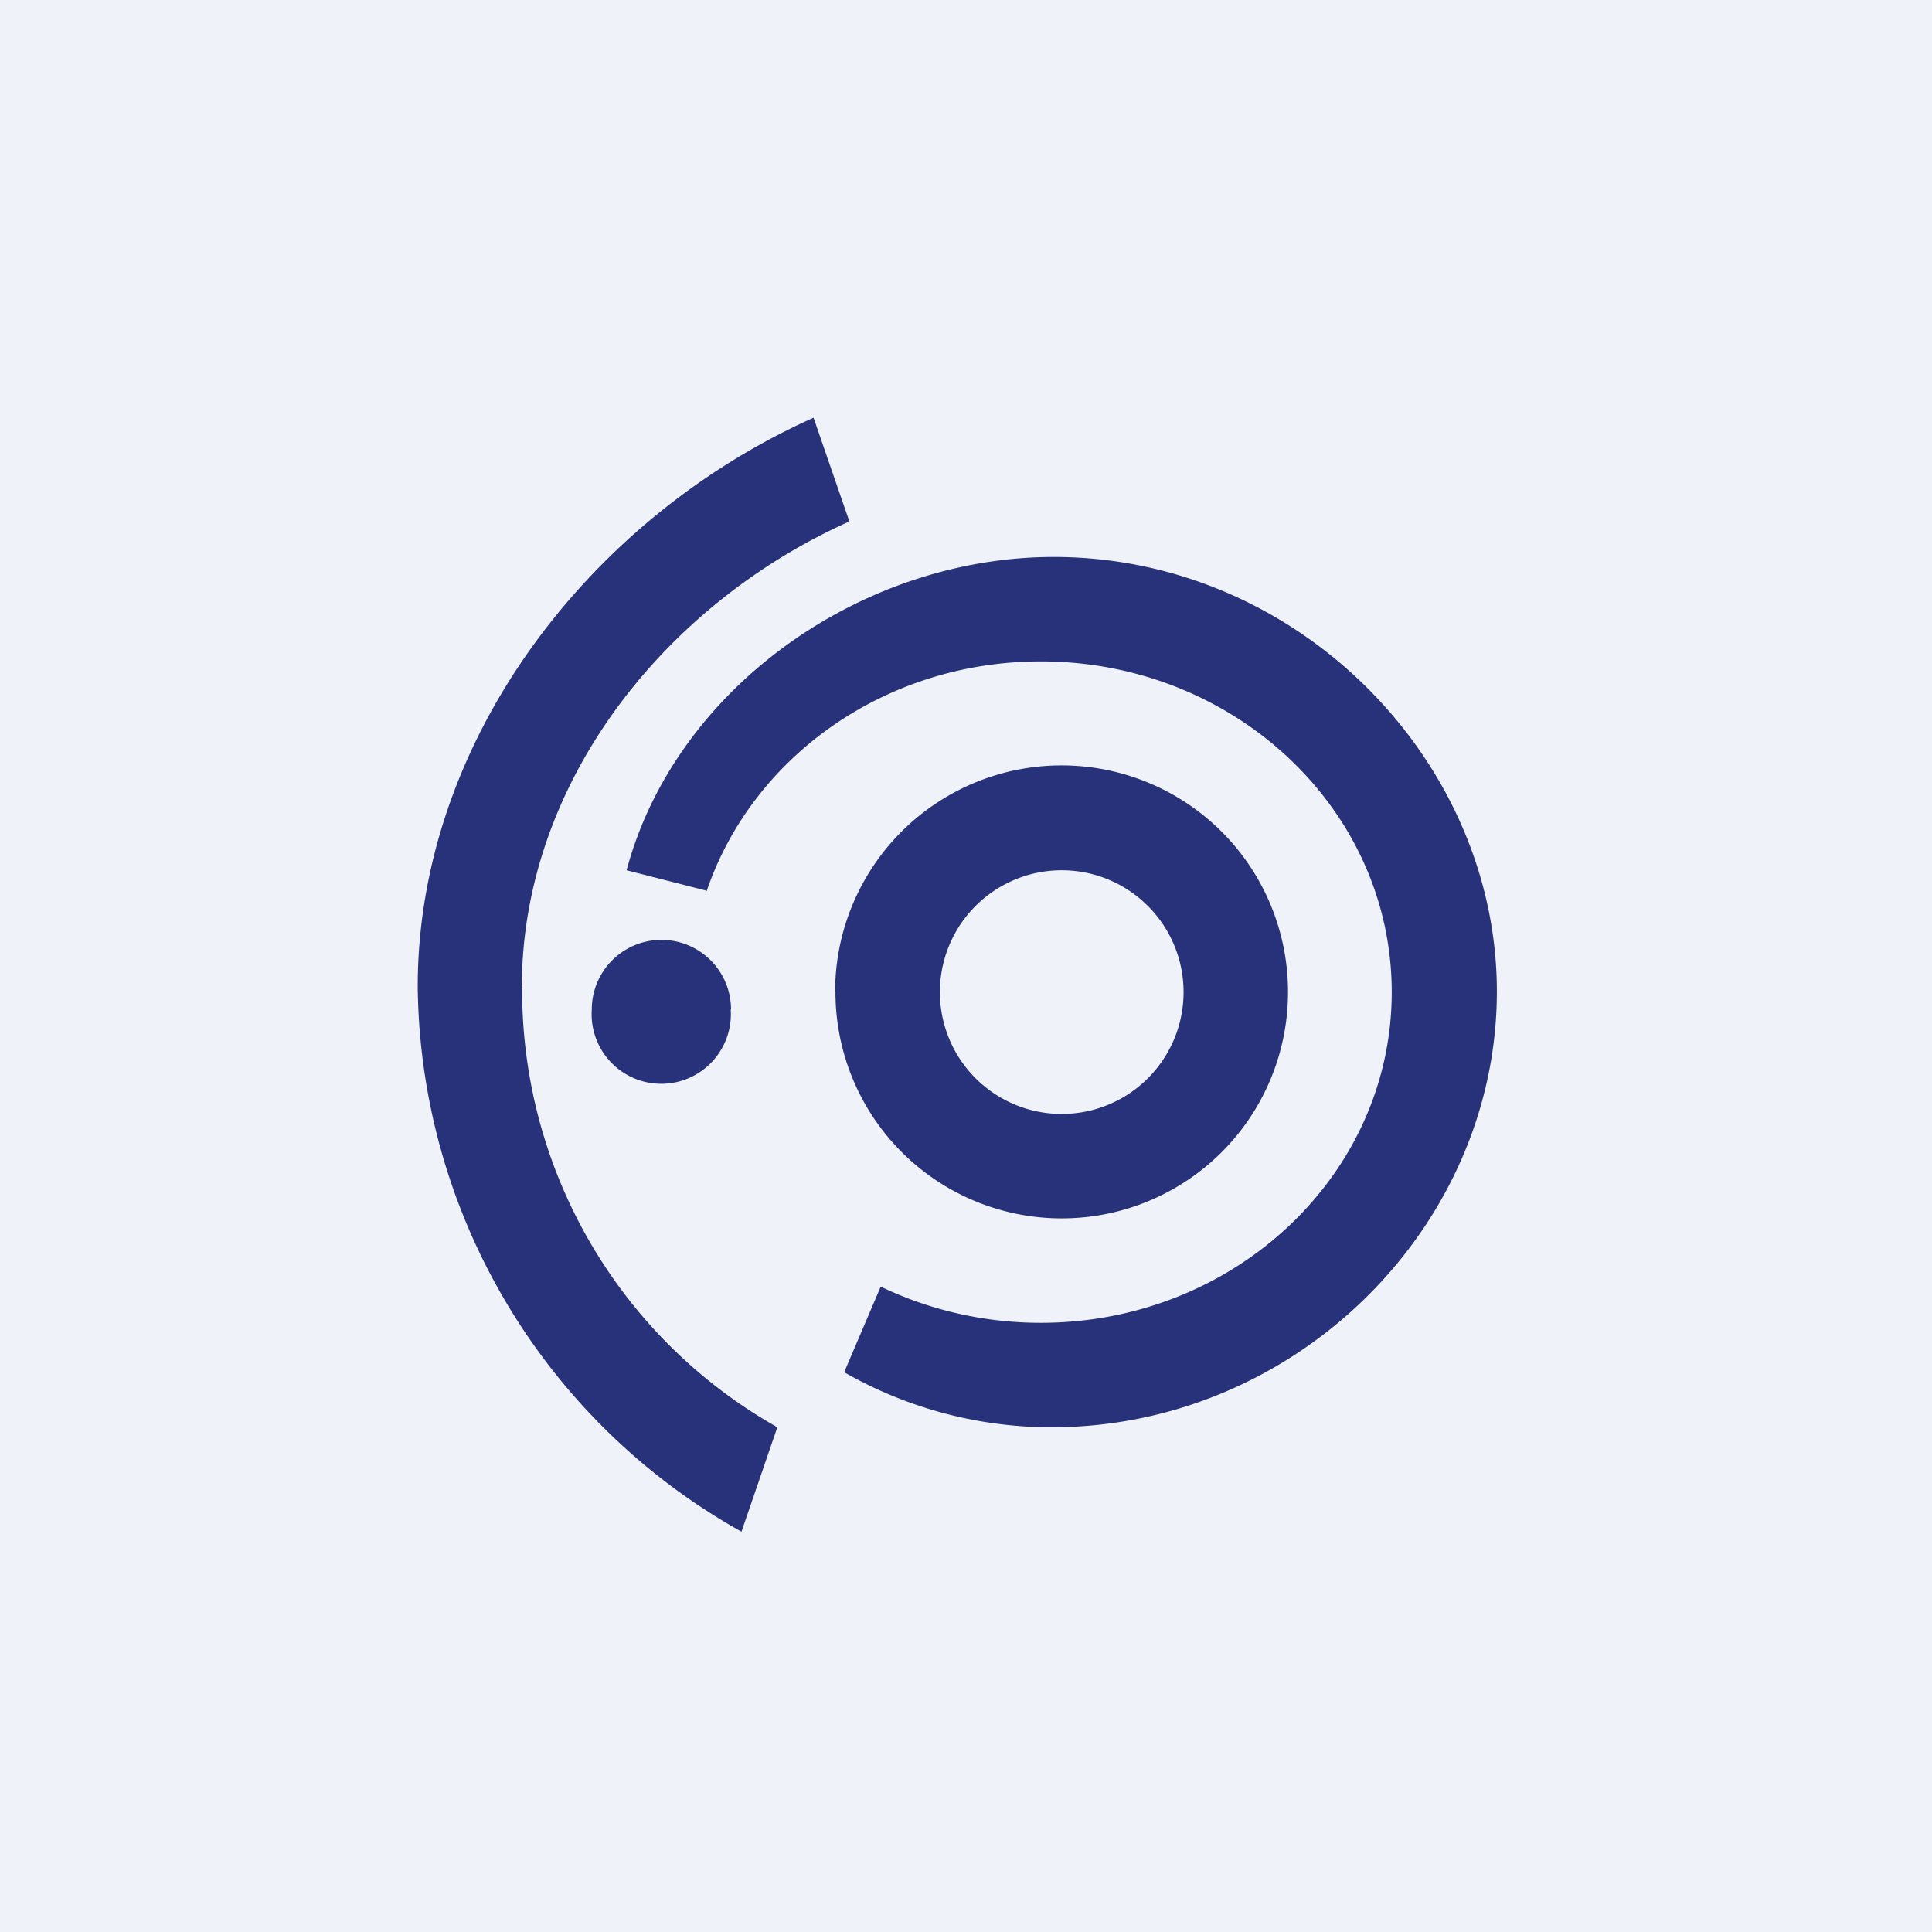 <?xml version="1.0" encoding="UTF-8"?>
<!-- generated by Finnhub -->
<svg viewBox="0 0 55.5 55.5" xmlns="http://www.w3.org/2000/svg">
<path d="M 0,0 H 55.5 V 55.5 H 0 Z" fill="rgb(239, 242, 248)"/>
<path d="M 23.99,28.485 A 6.5,6.5 0 1,1 37,28.5 A 6.5,6.5 0 0,1 24,28.5 Z M 27,28.5 A 3.5,3.5 0 1,1 34,28.5 A 3.5,3.5 0 0,1 27,28.5 Z" fill="rgb(39, 50, 123)" fill-rule="evenodd"/>
<path d="M 14.99,28.345 C 15,22.46 19.12,17.34 24.4,14.98 L 23.37,12 C 16.85,14.92 11.99,21.36 12,28.36 A 18.15,18.15 0 0,0 21.3,44 L 22.33,41 A 14.41,14.41 0 0,1 15,28.36 Z" fill="rgb(39, 50, 123)"/>
<path d="M 20.99,28.985 A 2,2 0 1,1 17,29 A 2,2 0 0,1 21,29 Z" fill="rgb(39, 50, 123)"/>
<path d="M 20.29,25.585 L 18,25 C 19.4,19.76 24.78,15.96 30.36,16 C 37.37,16.05 43.01,21.91 43,28.5 C 42.99,35.31 37.13,41.09 30.04,41 A 12,12 0 0,1 24.25,39.42 L 25.3,36.96 C 26.67,37.62 28.24,38 29.9,38 C 35.46,38 39.98,33.75 39.98,28.5 S 35.46,19 29.9,19 C 25.4,19 21.6,21.77 20.3,25.6 Z" fill="rgb(39, 50, 123)"/>
</svg>
